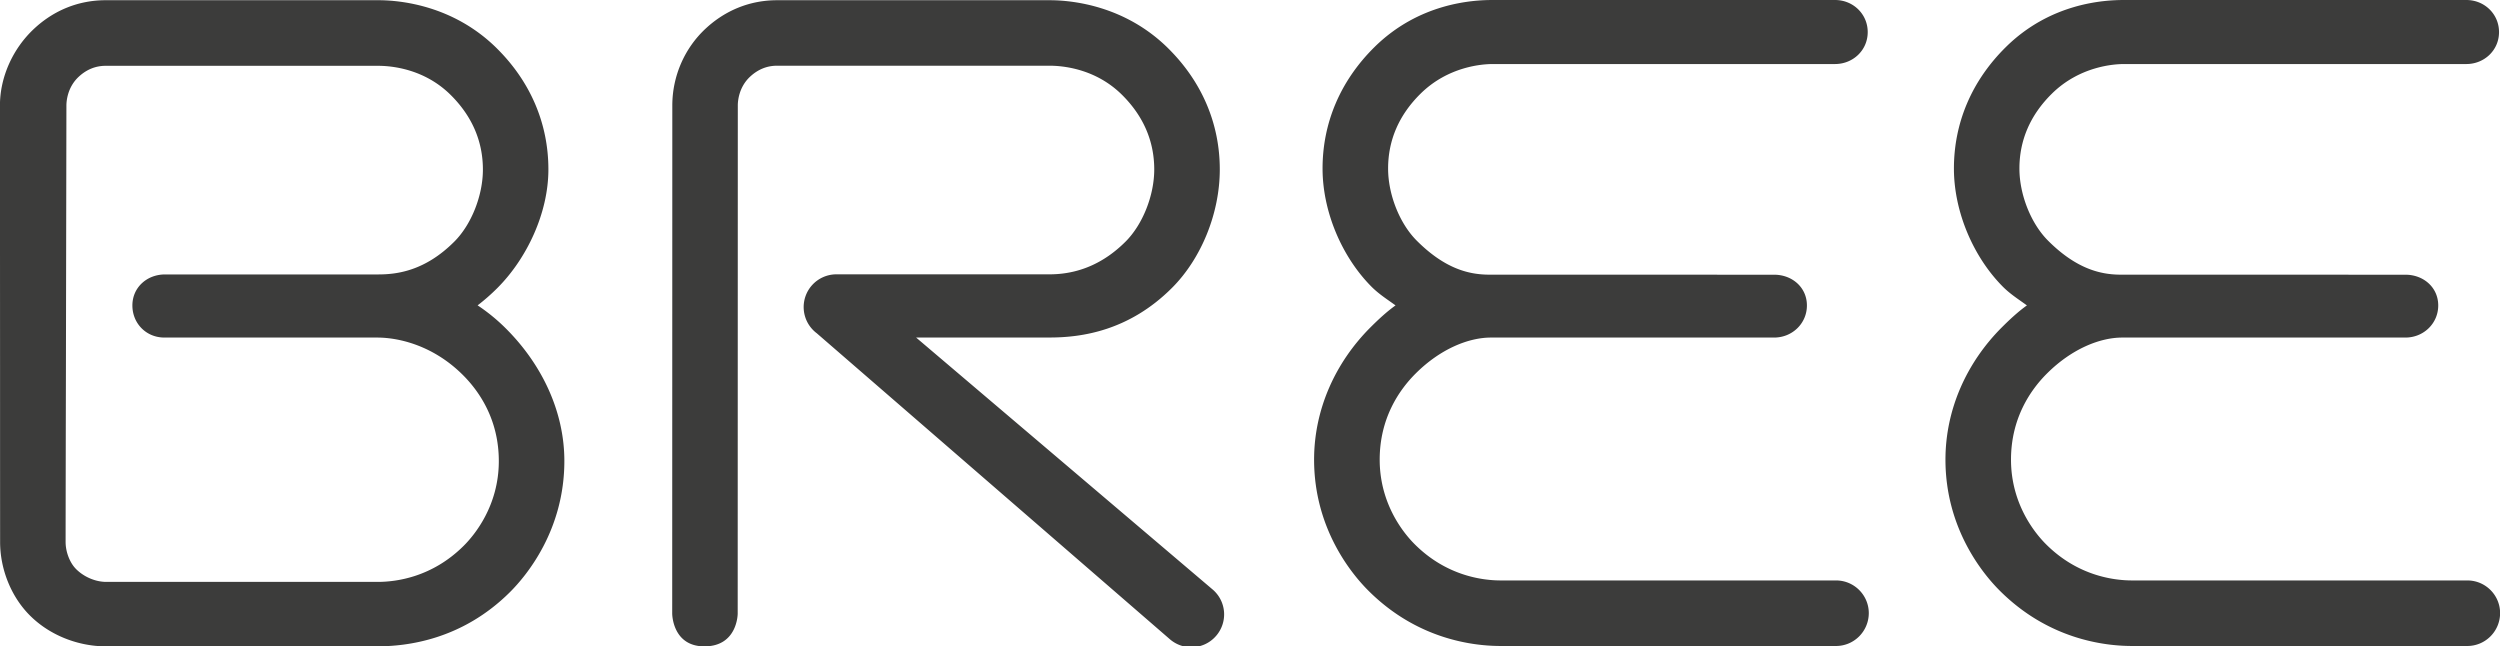 <svg xmlns:xlink="http://www.w3.org/1999/xlink" class="breeLogo" version="1.1" xmlns="http://www.w3.org/2000/svg" x="0" y="0" viewBox="0 0 463.4 119.74" xml:space="preserve" width="463.4"  height="119.74" ><path class="st0" d="M457.33 119.74H395.2c-5.33 0-15.61-1.33-24.55-10.28-3.02-3.02-10.04-11.42-10.04-24.26 0-9.24 3.88-17.95 10.46-24.53 1.41-1.41 3.04-2.93 4.64-4.06-1.48-1.08-3.03-2.05-4.41-3.42-5.47-5.47-9.12-13.88-9.12-21.95 0-8.5 3.32-16.27 9.59-22.48C380 .61 389.86 0 393.72 0h63.44c3.35 0 6.06 2.6 6.06 5.95s-2.71 5.92-6.07 5.92h-63.44c-1.84 0-8.23.4-13.4 5.52-3.98 3.94-5.99 8.6-5.99 13.85 0 4.82 2.13 10.19 5.31 13.37 5.11 5.11 9.57 6.3 13.44 6.3l52.8.01c3.35 0 6.08 2.35 6.08 5.7s-2.73 5.95-6.08 5.95h-52.5c-4.05 0-9.31 2.03-13.97 6.69-3.03 3.03-6.64 8.26-6.64 15.94 0 8.3 4.53 13.72 6.48 15.67 5.85 5.85 12.52 6.72 15.97 6.72h62.14c3.35 0 6.07 2.72 6.07 6.07-.02 3.37-2.74 6.08-6.09 6.08M19.68 119.81c-5.16 0-10.44-2.02-14.15-5.74-3.45-3.45-5.51-8.54-5.51-13.62 0-.88-.01-15.42-.01-31.96C0 46.73-.01 21.55-.01 19.55c0-5.24 2.38-10.57 6.38-14.27C10.07 1.85 14.64.04 19.58.04h50.54c3.9 0 13.83.87 21.94 8.89 6.28 6.21 9.59 13.99 9.59 22.48 0 8.07-3.99 16.5-9.45 21.97-1.18 1.18-2.4 2.25-3.67 3.22a34.11 34.11 0 015.29 4.34c6.58 6.58 10.79 15.27 10.79 24.51 0 12.83-7.02 21.24-10.04 24.26-8.94 8.94-19.24 10.09-24.57 10.09H19.68zm-7.52-19.35c0 1.84.78 3.87 1.95 5.03 1.46 1.46 3.6 2.37 5.58 2.37h50.32c3.45 0 10.12-.87 15.97-6.72 1.95-1.95 6.48-7.38 6.48-15.67 0-7.69-3.61-12.91-6.64-15.94-5.39-5.39-11.7-6.96-15.94-6.96H30.47c-3.35 0-5.93-2.6-5.93-5.95s2.71-5.75 6.06-5.75h39.51c3.44 0 8.65-.63 14.09-6.07 3.18-3.17 5.31-8.55 5.31-13.37 0-5.26-2.02-9.92-5.99-13.85-4.91-4.86-11.01-5.38-13.4-5.38H19.57c-1.85 0-3.52.68-4.96 2.01l-.01.01c-2.13 1.98-2.29 4.59-2.29 5.35 0 1.99-.05 27.19-.09 48.94-.04 16.53-.06 31.07-.06 31.95M220.82 119.97c-1.41 0-2.82-.49-3.97-1.48l-65.47-56.73a6.067 6.067 0 013.66-10.91h39.51c5.32 0 10.06-2.04 14.09-6.07 3.17-3.17 5.31-8.55 5.31-13.37 0-5.26-2.02-9.92-5.99-13.85-4.91-4.86-11.01-5.38-13.4-5.38h-50.54c-1.85 0-3.52.68-4.96 2.01-2.14 1.98-2.3 4.6-2.3 5.36l-.02 94.19s0 6.07-6.17 6.07c-5.96 0-5.97-6.07-5.97-6.07l.02-94.19c0-5.42 2.26-10.62 6.2-14.27 3.7-3.43 8.27-5.24 13.21-5.24h50.54c3.9 0 13.83.87 21.94 8.89 6.28 6.21 9.59 13.99 9.59 22.48 0 8.07-3.4 16.49-8.86 21.95-7.95 7.95-16.71 9.2-22.67 9.2H169.8l55.01 46.74a6.066 6.066 0 01.61 8.56 6.056 6.056 0 01-4.6 2.11M340.31 119.74h-62.14c-5.33 0-15.61-1.33-24.55-10.28-3.02-3.02-10.04-11.42-10.04-24.26 0-9.24 3.88-17.95 10.46-24.53 1.41-1.41 3.04-2.93 4.64-4.06-1.48-1.08-3.03-2.05-4.41-3.42-5.47-5.47-9.12-13.88-9.12-21.95 0-8.5 3.32-16.27 9.59-22.48C262.98.61 272.84 0 276.7 0h63.44c3.35 0 6.06 2.6 6.06 5.95s-2.71 5.92-6.07 5.92h-63.44c-1.84 0-8.23.4-13.4 5.52-3.98 3.94-5.99 8.6-5.99 13.85 0 4.82 2.13 10.19 5.31 13.37 5.11 5.11 9.53 6.3 13.44 6.3l52.8.01c3.35 0 6.08 2.35 6.08 5.7s-2.73 5.95-6.08 5.95h-52.5c-4.05 0-9.31 2.03-13.97 6.69-3.03 3.03-6.64 8.26-6.64 15.94 0 8.3 4.53 13.72 6.48 15.67 5.85 5.85 12.52 6.72 15.97 6.72h62.14c3.35 0 6.07 2.72 6.07 6.07-.02 3.37-2.73 6.08-6.09 6.08" fill="#3C3C3B"></path></svg>